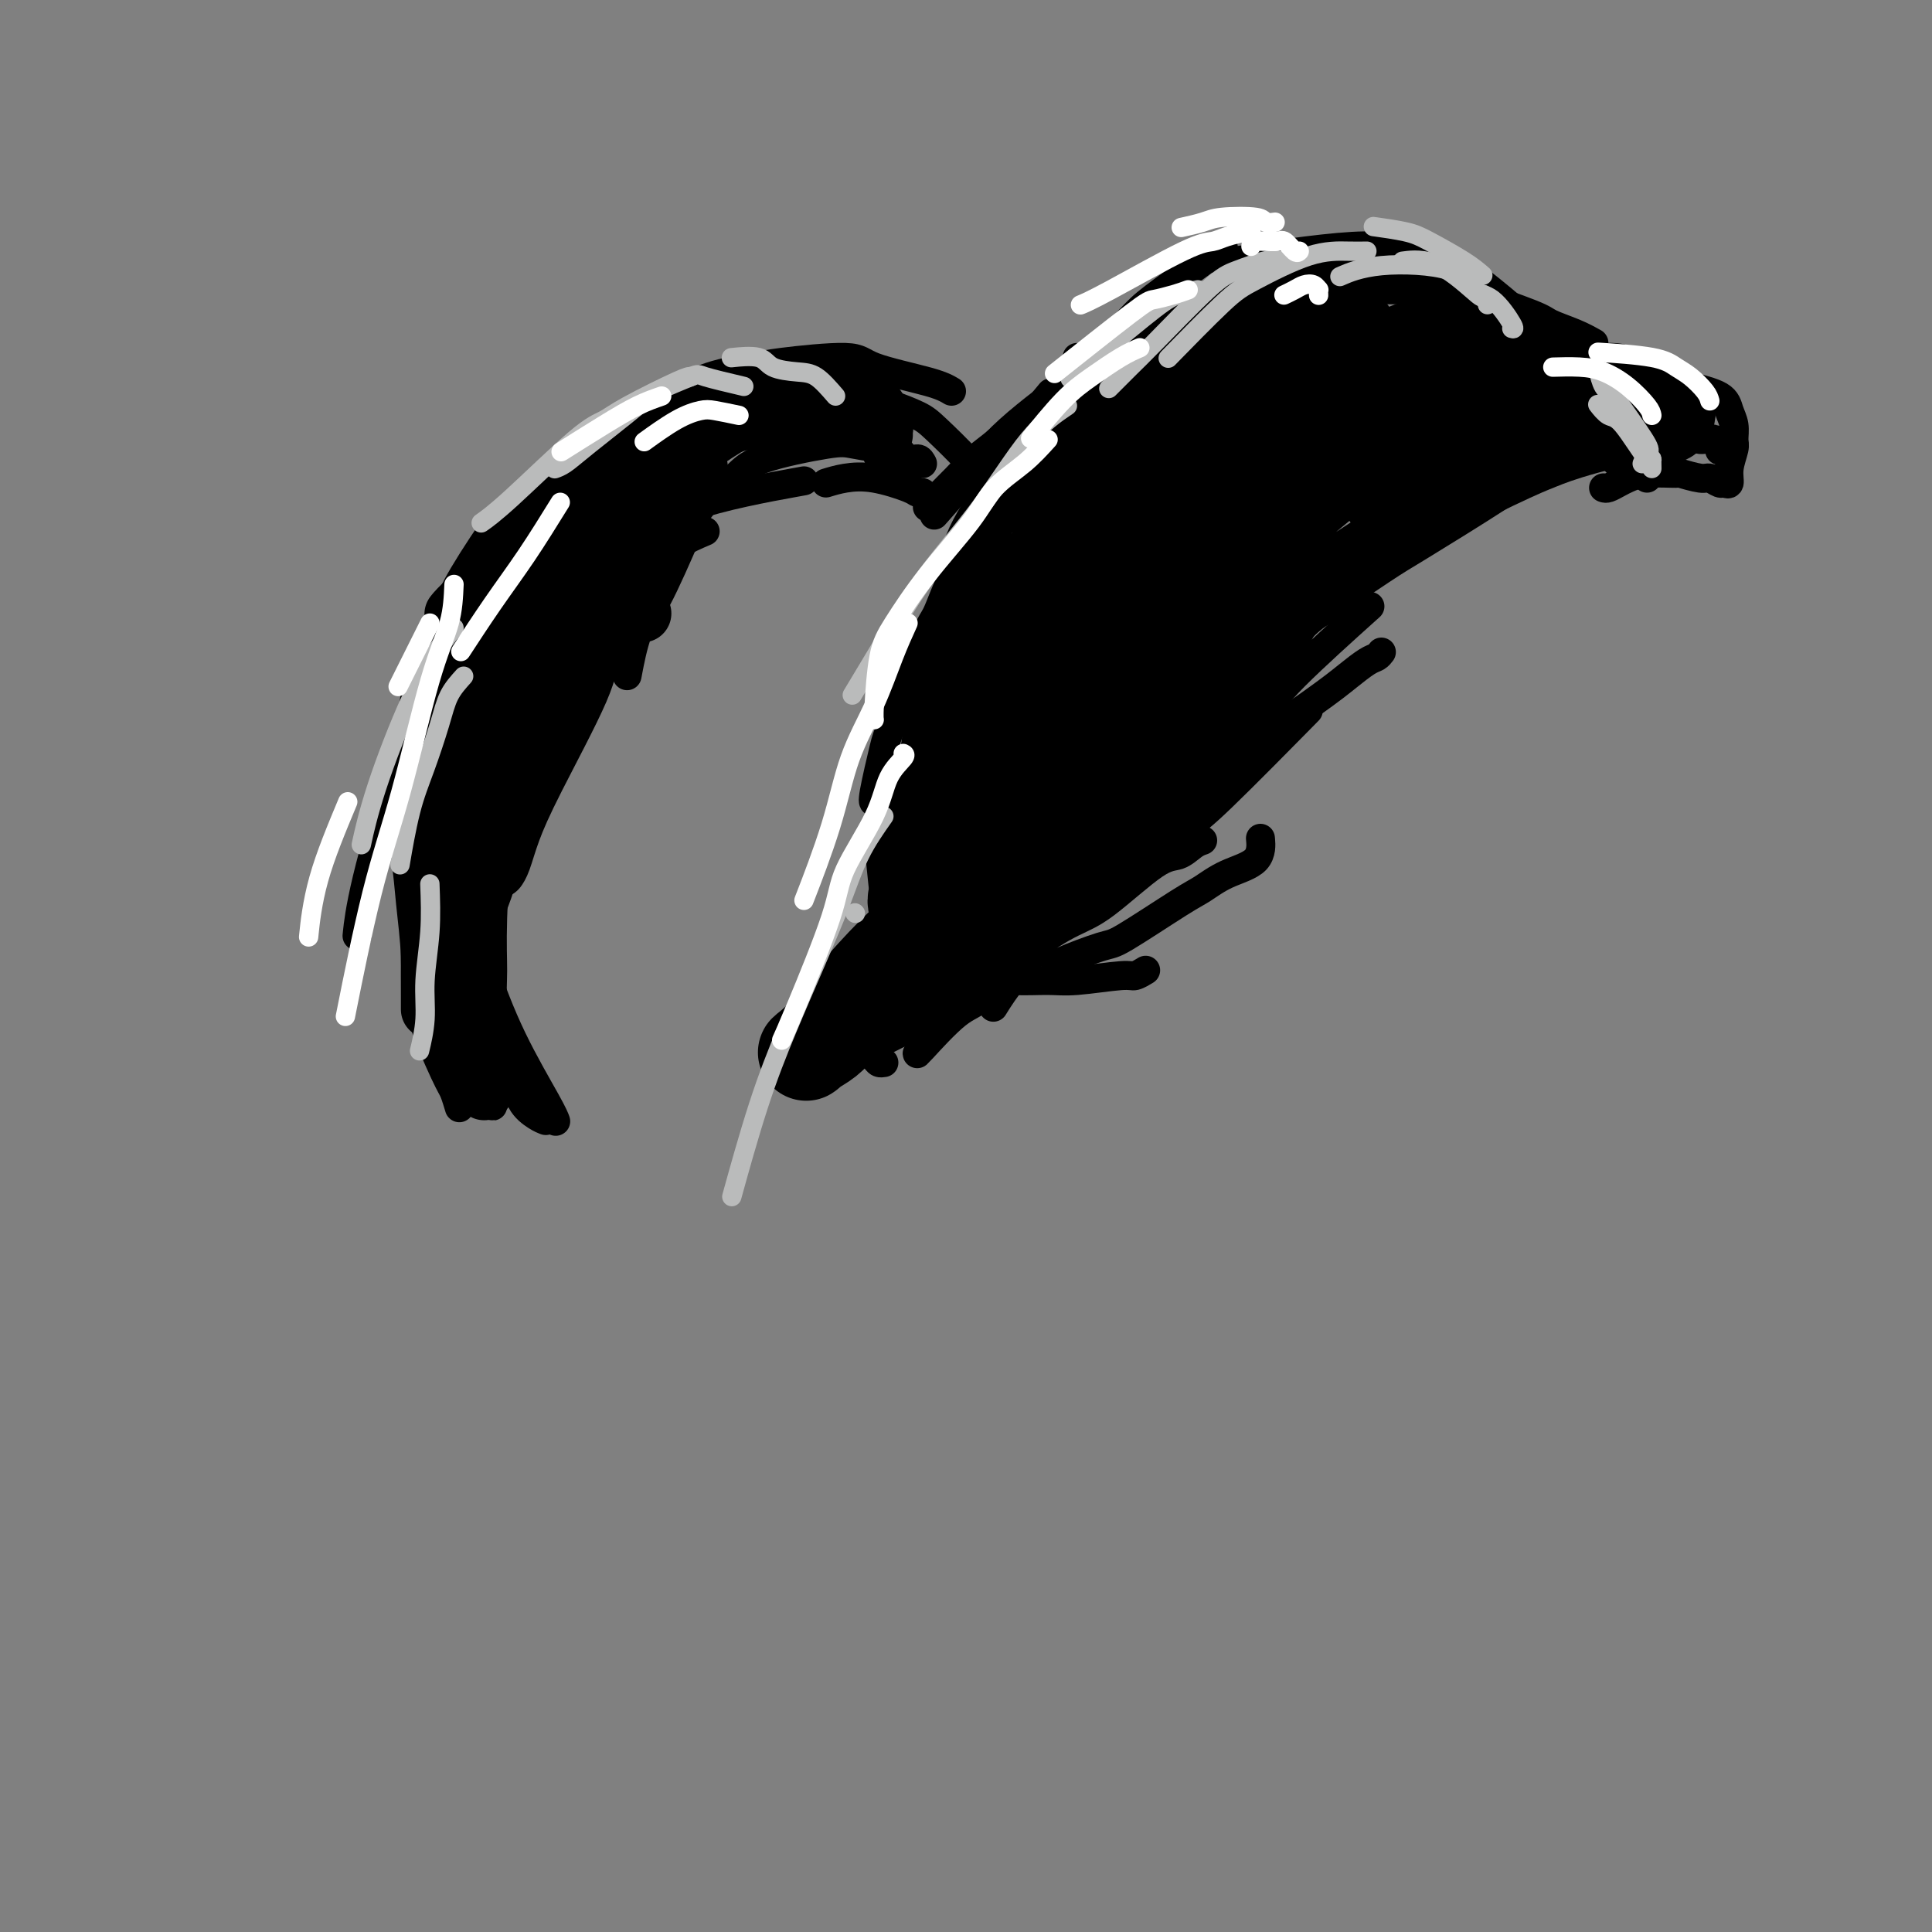 <svg viewBox='0 0 400 400' version='1.1' xmlns='http://www.w3.org/2000/svg' xmlns:xlink='http://www.w3.org/1999/xlink'><rect x="0" y="0" width="400" height="400" fill="#808080" stroke="none"/><g fill='none' stroke='#000000' stroke-width='6' stroke-linecap='round' stroke-linejoin='round'><path d='M197,81c-0.953,-0.573 -1.906,-1.146 -5,-2c-3.094,-0.854 -8.330,-1.990 -11,-3c-2.670,-1.010 -2.773,-1.894 -6,-2c-3.227,-0.106 -9.577,0.566 -13,1c-3.423,0.434 -3.920,0.629 -6,1c-2.080,0.371 -5.742,0.918 -9,2c-3.258,1.082 -6.110,2.701 -9,4c-2.890,1.299 -5.817,2.279 -10,5c-4.183,2.721 -9.621,7.183 -13,10c-3.379,2.817 -4.699,3.988 -6,5c-1.301,1.012 -2.585,1.864 -5,5c-2.415,3.136 -5.962,8.555 -8,12c-2.038,3.445 -2.567,4.915 -4,8c-1.433,3.085 -3.768,7.786 -5,12c-1.232,4.214 -1.359,7.940 -2,13c-0.641,5.060 -1.794,11.455 -2,16c-0.206,4.545 0.536,7.242 1,10c0.464,2.758 0.649,5.577 1,9c0.351,3.423 0.868,7.450 1,11c0.132,3.550 -0.122,6.622 1,11c1.122,4.378 3.620,10.060 5,13c1.380,2.940 1.641,3.138 2,4c0.359,0.862 0.817,2.389 1,3c0.183,0.611 0.092,0.305 0,0'/><path d='M191,96c-0.254,-0.485 -0.508,-0.970 -1,-1c-0.492,-0.030 -1.221,0.396 -2,0c-0.779,-0.396 -1.608,-1.614 -2,-2c-0.392,-0.386 -0.346,0.062 -2,0c-1.654,-0.062 -5.009,-0.632 -7,-1c-1.991,-0.368 -2.617,-0.533 -6,0c-3.383,0.533 -9.525,1.763 -13,3c-3.475,1.237 -4.285,2.482 -6,4c-1.715,1.518 -4.334,3.308 -6,5c-1.666,1.692 -2.380,3.285 -4,7c-1.620,3.715 -4.146,9.553 -6,13c-1.854,3.447 -3.038,4.505 -4,7c-0.962,2.495 -1.704,6.427 -2,8c-0.296,1.573 -0.148,0.786 0,0'/><path d='M146,110c-1.974,0.836 -3.948,1.672 -6,3c-2.052,1.328 -4.182,3.149 -6,4c-1.818,0.851 -3.322,0.733 -7,4c-3.678,3.267 -9.529,9.918 -13,15c-3.471,5.082 -4.563,8.595 -5,10c-0.437,1.405 -0.218,0.703 0,0'/><path d='M166,83c-2.758,1.491 -5.516,2.982 -9,5c-3.484,2.018 -7.696,4.562 -11,7c-3.304,2.438 -5.702,4.770 -8,7c-2.298,2.230 -4.497,4.359 -7,7c-2.503,2.641 -5.311,5.795 -8,9c-2.689,3.205 -5.260,6.461 -8,10c-2.740,3.539 -5.649,7.363 -9,12c-3.351,4.637 -7.146,10.088 -10,14c-2.854,3.912 -4.768,6.284 -6,9c-1.232,2.716 -1.780,5.776 -2,7c-0.220,1.224 -0.110,0.612 0,0'/><path d='M141,97c-0.844,0.013 -1.689,0.026 -6,2c-4.311,1.974 -12.089,5.910 -17,9c-4.911,3.090 -6.954,5.333 -9,8c-2.046,2.667 -4.093,5.756 -7,10c-2.907,4.244 -6.674,9.643 -10,15c-3.326,5.357 -6.211,10.673 -9,18c-2.789,7.327 -5.482,16.665 -7,23c-1.518,6.335 -1.862,9.667 -2,11c-0.138,1.333 -0.069,0.666 0,0'/><path d='M89,140c-0.704,2.390 -1.409,4.781 -2,7c-0.591,2.219 -1.069,4.267 -1,7c0.069,2.733 0.684,6.150 1,10c0.316,3.850 0.333,8.132 1,13c0.667,4.868 1.982,10.321 3,15c1.018,4.679 1.737,8.584 3,12c1.263,3.416 3.071,6.343 4,9c0.929,2.657 0.980,5.045 1,6c0.020,0.955 0.010,0.478 0,0'/><path d='M92,168c0.170,2.434 0.339,4.868 1,8c0.661,3.132 1.813,6.962 3,11c1.187,4.038 2.409,8.284 4,13c1.591,4.716 3.550,9.903 6,15c2.450,5.097 5.390,10.103 7,13c1.610,2.897 1.888,3.685 2,4c0.112,0.315 0.056,0.158 0,0'/><path d='M113,232c-0.538,-0.206 -1.075,-0.412 -2,-1c-0.925,-0.588 -2.237,-1.557 -3,-3c-0.763,-1.443 -0.977,-3.360 -2,-6c-1.023,-2.640 -2.854,-6.003 -4,-8c-1.146,-1.997 -1.605,-2.626 -2,-9c-0.395,-6.374 -0.724,-18.492 -1,-24c-0.276,-5.508 -0.497,-4.406 1,-9c1.497,-4.594 4.714,-14.884 6,-19c1.286,-4.116 0.643,-2.058 0,0'/><path d='M104,178c-0.850,-0.222 -1.700,-0.444 -2,0c-0.300,0.444 -0.052,1.554 0,0c0.052,-1.554 -0.094,-5.773 0,-8c0.094,-2.227 0.427,-2.463 2,-6c1.573,-3.537 4.385,-10.375 7,-15c2.615,-4.625 5.033,-7.036 6,-8c0.967,-0.964 0.484,-0.482 0,0'/><path d='M106,154c-0.384,0.163 -0.769,0.325 -1,-1c-0.231,-1.325 -0.309,-4.139 1,-8c1.309,-3.861 4.006,-8.770 5,-9c0.994,-0.230 0.284,4.220 0,6c-0.284,1.780 -0.142,0.890 0,0'/><path d='M117,114c-1.602,1.971 -3.203,3.941 -5,6c-1.797,2.059 -3.788,4.205 -6,7c-2.212,2.795 -4.645,6.238 -8,11c-3.355,4.762 -7.631,10.843 -10,15c-2.369,4.157 -2.830,6.388 -3,8c-0.170,1.612 -0.049,2.603 0,3c0.049,0.397 0.024,0.198 0,0'/><path d='M108,143c-0.357,2.044 -0.714,4.087 -1,6c-0.286,1.913 -0.501,3.694 -1,6c-0.499,2.306 -1.281,5.136 -2,7c-0.719,1.864 -1.373,2.762 -2,6c-0.627,3.238 -1.226,8.815 -2,12c-0.774,3.185 -1.724,3.978 -2,5c-0.276,1.022 0.122,2.274 0,4c-0.122,1.726 -0.764,3.926 -1,5c-0.236,1.074 -0.068,1.021 0,1c0.068,-0.021 0.034,-0.011 0,0'/><path d='M98,166c-0.001,1.171 -0.001,2.342 0,4c0.001,1.658 0.004,3.803 0,6c-0.004,2.197 -0.016,4.447 0,7c0.016,2.553 0.061,5.409 0,8c-0.061,2.591 -0.227,4.917 0,9c0.227,4.083 0.848,9.924 1,13c0.152,3.076 -0.166,3.389 0,5c0.166,1.611 0.814,4.521 1,6c0.186,1.479 -0.090,1.529 0,2c0.090,0.471 0.546,1.364 1,2c0.454,0.636 0.907,1.016 1,1c0.093,-0.016 -0.175,-0.428 0,-1c0.175,-0.572 0.793,-1.304 1,-2c0.207,-0.696 0.002,-1.356 0,-2c-0.002,-0.644 0.199,-1.273 0,-4c-0.199,-2.727 -0.797,-7.554 -1,-11c-0.203,-3.446 -0.009,-5.513 0,-8c0.009,-2.487 -0.166,-5.393 0,-11c0.166,-5.607 0.671,-13.913 1,-18c0.329,-4.087 0.480,-3.955 1,-5c0.520,-1.045 1.407,-3.266 2,-4c0.593,-0.734 0.891,0.020 1,0c0.109,-0.020 0.029,-0.813 0,1c-0.029,1.813 -0.008,6.232 0,8c0.008,1.768 0.004,0.884 0,0'/><path d='M99,199c-0.519,0.095 -1.038,0.190 -1,0c0.038,-0.190 0.632,-0.666 1,-2c0.368,-1.334 0.510,-3.527 1,-5c0.490,-1.473 1.327,-2.228 3,-7c1.673,-4.772 4.183,-13.563 6,-19c1.817,-5.437 2.941,-7.519 4,-10c1.059,-2.481 2.054,-5.360 4,-8c1.946,-2.640 4.842,-5.040 6,-6c1.158,-0.960 0.579,-0.480 0,0'/><path d='M106,155c-0.595,0.639 -1.191,1.278 -1,1c0.191,-0.278 1.168,-1.474 2,-3c0.832,-1.526 1.521,-3.384 3,-6c1.479,-2.616 3.750,-5.991 6,-9c2.250,-3.009 4.479,-5.652 6,-8c1.521,-2.348 2.332,-4.401 5,-7c2.668,-2.599 7.191,-5.742 9,-7c1.809,-1.258 0.905,-0.629 0,0'/><path d='M124,113c2.286,-2.452 4.571,-4.905 7,-7c2.429,-2.095 5.000,-3.833 7,-5c2.000,-1.167 3.429,-1.762 4,-2c0.571,-0.238 0.286,-0.119 0,0'/><path d='M125,109c2.202,-2.286 4.405,-4.571 7,-7c2.595,-2.429 5.583,-5.000 8,-7c2.417,-2.000 4.262,-3.429 5,-4c0.738,-0.571 0.369,-0.286 0,0'/><path d='M137,95c-2.580,0.996 -5.161,1.992 -7,3c-1.839,1.008 -2.938,2.029 -7,6c-4.062,3.971 -11.089,10.893 -15,15c-3.911,4.107 -4.708,5.400 -6,8c-1.292,2.600 -3.079,6.508 -4,9c-0.921,2.492 -0.978,3.569 -1,4c-0.022,0.431 -0.011,0.215 0,0'/><path d='M126,101c-3.661,2.307 -7.321,4.613 -9,6c-1.679,1.387 -1.375,1.854 -4,5c-2.625,3.146 -8.179,8.970 -11,13c-2.821,4.030 -2.911,6.266 -4,8c-1.089,1.734 -3.178,2.967 -5,5c-1.822,2.033 -3.378,4.867 -4,6c-0.622,1.133 -0.311,0.567 0,0'/><path d='M125,97c-0.914,0.849 -1.829,1.697 -4,4c-2.171,2.303 -5.599,6.060 -8,9c-2.401,2.940 -3.776,5.063 -5,7c-1.224,1.937 -2.298,3.688 -4,6c-1.702,2.312 -4.034,5.187 -6,8c-1.966,2.813 -3.568,5.565 -6,10c-2.432,4.435 -5.695,10.553 -7,13c-1.305,2.447 -0.653,1.224 0,0'/><path d='M112,106c-1.445,1.475 -2.891,2.950 -4,5c-1.109,2.050 -1.883,4.676 -3,7c-1.117,2.324 -2.579,4.347 -4,7c-1.421,2.653 -2.801,5.937 -4,9c-1.199,3.063 -2.216,5.903 -5,12c-2.784,6.097 -7.334,15.449 -9,20c-1.666,4.551 -0.449,4.302 0,5c0.449,0.698 0.128,2.342 0,3c-0.128,0.658 -0.064,0.329 0,0'/><path d='M94,170c0.697,-1.282 1.394,-2.564 2,-4c0.606,-1.436 1.120,-3.026 2,-5c0.880,-1.974 2.126,-4.330 4,-8c1.874,-3.670 4.377,-8.652 7,-13c2.623,-4.348 5.366,-8.063 10,-14c4.634,-5.937 11.160,-14.097 15,-18c3.840,-3.903 4.995,-3.551 7,-5c2.005,-1.449 4.858,-4.700 6,-6c1.142,-1.300 0.571,-0.650 0,0'/><path d='M110,130c-0.434,0.390 -0.867,0.780 -1,1c-0.133,0.220 0.035,0.268 3,-2c2.965,-2.268 8.728,-6.854 13,-10c4.272,-3.146 7.052,-4.854 9,-7c1.948,-2.146 3.063,-4.732 9,-7c5.937,-2.268 16.696,-4.220 21,-5c4.304,-0.780 2.152,-0.390 0,0'/><path d='M171,100c1.209,-0.370 2.419,-0.740 4,-1c1.581,-0.260 3.534,-0.409 6,0c2.466,0.409 5.444,1.378 7,2c1.556,0.622 1.688,0.898 2,1c0.312,0.102 0.803,0.029 1,0c0.197,-0.029 0.098,-0.015 0,0'/><path d='M188,100c-0.244,0.081 -0.488,0.163 -1,0c-0.512,-0.163 -1.292,-0.570 -2,-1c-0.708,-0.430 -1.344,-0.883 -2,-2c-0.656,-1.117 -1.332,-2.898 -2,-4c-0.668,-1.102 -1.329,-1.525 -2,-2c-0.671,-0.475 -1.354,-1.003 -3,-2c-1.646,-0.997 -4.256,-2.463 -6,-3c-1.744,-0.537 -2.623,-0.145 -4,0c-1.377,0.145 -3.250,0.041 -4,0c-0.750,-0.041 -0.375,-0.021 0,0'/><path d='M181,88c-0.897,-0.354 -1.793,-0.707 -3,-1c-1.207,-0.293 -2.724,-0.524 -4,-1c-1.276,-0.476 -2.311,-1.196 -4,-2c-1.689,-0.804 -4.033,-1.693 -6,-2c-1.967,-0.307 -3.558,-0.031 -5,0c-1.442,0.031 -2.734,-0.184 -4,0c-1.266,0.184 -2.504,0.767 -3,1c-0.496,0.233 -0.248,0.117 0,0'/><path d='M183,84c-0.504,0.003 -1.009,0.007 -1,0c0.009,-0.007 0.530,-0.024 1,0c0.470,0.024 0.889,0.090 1,0c0.111,-0.090 -0.088,-0.334 1,0c1.088,0.334 3.461,1.248 5,2c1.539,0.752 2.244,1.344 4,3c1.756,1.656 4.562,4.378 6,6c1.438,1.622 1.509,2.146 2,3c0.491,0.854 1.401,2.038 2,3c0.599,0.962 0.885,1.704 1,2c0.115,0.296 0.057,0.148 0,0'/><path d='M206,97c-0.307,1.013 -0.614,2.027 -1,3c-0.386,0.973 -0.849,1.907 -1,3c-0.151,1.093 0.012,2.345 0,3c-0.012,0.655 -0.199,0.712 0,1c0.199,0.288 0.784,0.808 1,1c0.216,0.192 0.062,0.055 0,0c-0.062,-0.055 -0.031,-0.027 0,0'/><path d='M206,106c-0.423,1.268 -0.845,2.536 -1,4c-0.155,1.464 -0.042,3.125 0,4c0.042,0.875 0.012,0.964 0,1c-0.012,0.036 -0.006,0.018 0,0'/><path d='M202,114c-0.063,0.358 -0.126,0.716 0,1c0.126,0.284 0.440,0.493 0,1c-0.440,0.507 -1.633,1.311 -2,2c-0.367,0.689 0.094,1.262 0,2c-0.094,0.738 -0.741,1.639 -1,2c-0.259,0.361 -0.129,0.180 0,0'/><path d='M204,110c-0.894,1.207 -1.788,2.415 -3,4c-1.212,1.585 -2.743,3.548 -4,6c-1.257,2.452 -2.239,5.393 -3,7c-0.761,1.607 -1.300,1.881 -3,6c-1.700,4.119 -4.560,12.084 -6,16c-1.440,3.916 -1.458,3.781 -2,6c-0.542,2.219 -1.607,6.790 -2,9c-0.393,2.210 -0.112,2.060 0,2c0.112,-0.060 0.056,-0.030 0,0'/><path d='M197,126c-0.819,0.934 -1.637,1.868 -2,3c-0.363,1.132 -0.269,2.462 -1,5c-0.731,2.538 -2.285,6.285 -3,9c-0.715,2.715 -0.591,4.398 -1,8c-0.409,3.602 -1.353,9.123 -2,12c-0.647,2.877 -0.998,3.111 -1,5c-0.002,1.889 0.346,5.432 1,7c0.654,1.568 1.616,1.162 2,1c0.384,-0.162 0.192,-0.081 0,0'/><path d='M196,134c0.595,-4.065 1.190,-8.131 2,-11c0.810,-2.869 1.833,-4.542 3,-7c1.167,-2.458 2.476,-5.702 3,-7c0.524,-1.298 0.262,-0.649 0,0'/><path d='M198,116c-0.137,-0.429 -0.274,-0.857 0,-2c0.274,-1.143 0.958,-3.000 2,-5c1.042,-2.000 2.440,-4.143 3,-5c0.560,-0.857 0.280,-0.429 0,0'/><path d='M207,97c0.655,-1.839 1.310,-3.679 2,-5c0.690,-1.321 1.417,-2.125 3,-4c1.583,-1.875 4.024,-4.821 5,-6c0.976,-1.179 0.488,-0.589 0,0'/><path d='M205,96c0.756,-0.594 1.512,-1.188 2,-2c0.488,-0.812 0.707,-1.841 2,-3c1.293,-1.159 3.661,-2.447 6,-5c2.339,-2.553 4.650,-6.370 7,-9c2.350,-2.630 4.740,-4.072 7,-6c2.260,-1.928 4.389,-4.342 6,-6c1.611,-1.658 2.703,-2.562 6,-5c3.297,-2.438 8.799,-6.411 11,-8c2.201,-1.589 1.100,-0.795 0,0'/><path d='M223,74c0.319,0.461 0.638,0.922 3,0c2.362,-0.922 6.766,-3.226 10,-5c3.234,-1.774 5.298,-3.018 7,-4c1.702,-0.982 3.042,-1.702 7,-3c3.958,-1.298 10.535,-3.173 14,-4c3.465,-0.827 3.817,-0.607 5,0c1.183,0.607 3.195,1.602 4,2c0.805,0.398 0.402,0.199 0,0'/><path d='M254,64c1.386,0.006 2.771,0.012 4,0c1.229,-0.012 2.300,-0.043 4,0c1.700,0.043 4.028,0.159 6,0c1.972,-0.159 3.586,-0.592 6,0c2.414,0.592 5.626,2.210 7,3c1.374,0.790 0.908,0.751 1,1c0.092,0.249 0.740,0.785 1,1c0.260,0.215 0.130,0.107 0,0'/><path d='M258,63c0.480,0.330 0.959,0.661 2,1c1.041,0.339 2.643,0.687 4,1c1.357,0.313 2.470,0.592 4,1c1.530,0.408 3.479,0.946 5,1c1.521,0.054 2.614,-0.377 4,0c1.386,0.377 3.066,1.563 5,2c1.934,0.437 4.124,0.125 5,0c0.876,-0.125 0.438,-0.062 0,0'/><path d='M192,105c-0.056,0.048 -0.113,0.096 1,-1c1.113,-1.096 3.394,-3.337 5,-5c1.606,-1.663 2.536,-2.746 4,-4c1.464,-1.254 3.463,-2.677 5,-4c1.537,-1.323 2.614,-2.547 8,-6c5.386,-3.453 15.081,-9.136 20,-12c4.919,-2.864 5.062,-2.908 9,-4c3.938,-1.092 11.672,-3.231 16,-4c4.328,-0.769 5.251,-0.168 6,0c0.749,0.168 1.326,-0.098 5,1c3.674,1.098 10.447,3.560 14,5c3.553,1.440 3.887,1.858 5,2c1.113,0.142 3.005,0.009 6,1c2.995,0.991 7.093,3.107 9,4c1.907,0.893 1.624,0.564 4,1c2.376,0.436 7.410,1.636 10,2c2.590,0.364 2.736,-0.109 5,0c2.264,0.109 6.645,0.800 9,1c2.355,0.200 2.683,-0.091 4,0c1.317,0.091 3.624,0.563 5,1c1.376,0.437 1.822,0.839 2,1c0.178,0.161 0.089,0.080 0,0'/><path d='M330,71c-1.161,-0.649 -2.323,-1.298 -4,-2c-1.677,-0.702 -3.870,-1.456 -5,-2c-1.130,-0.544 -1.197,-0.878 -4,-2c-2.803,-1.122 -8.342,-3.032 -11,-4c-2.658,-0.968 -2.437,-0.996 -6,-1c-3.563,-0.004 -10.911,0.014 -16,0c-5.089,-0.014 -7.919,-0.059 -11,0c-3.081,0.059 -6.414,0.222 -9,0c-2.586,-0.222 -4.427,-0.829 -8,0c-3.573,0.829 -8.878,3.094 -11,4c-2.122,0.906 -1.061,0.453 0,0'/><path d='M254,71c0.194,0.053 0.388,0.106 -1,0c-1.388,-0.106 -4.358,-0.371 -6,0c-1.642,0.371 -1.955,1.379 -3,2c-1.045,0.621 -2.823,0.857 -5,2c-2.177,1.143 -4.752,3.193 -7,5c-2.248,1.807 -4.170,3.371 -9,9c-4.830,5.629 -12.570,15.323 -17,21c-4.430,5.677 -5.552,7.336 -6,8c-0.448,0.664 -0.224,0.332 0,0'/><path d='M324,74c0.512,0.009 1.024,0.018 1,0c-0.024,-0.018 -0.584,-0.064 -1,0c-0.416,0.064 -0.688,0.238 -1,0c-0.312,-0.238 -0.665,-0.887 -1,-1c-0.335,-0.113 -0.653,0.311 -2,-1c-1.347,-1.311 -3.724,-4.358 -5,-6c-1.276,-1.642 -1.453,-1.879 -4,-4c-2.547,-2.121 -7.464,-6.126 -11,-8c-3.536,-1.874 -5.690,-1.616 -8,-2c-2.310,-0.384 -4.776,-1.411 -12,-1c-7.224,0.411 -19.207,2.260 -24,3c-4.793,0.740 -2.397,0.370 0,0'/><path d='M285,65c-2.482,-0.618 -4.965,-1.235 -8,-2c-3.035,-0.765 -6.624,-1.677 -10,-2c-3.376,-0.323 -6.540,-0.057 -9,0c-2.460,0.057 -4.217,-0.095 -9,2c-4.783,2.095 -12.593,6.436 -17,9c-4.407,2.564 -5.413,3.350 -9,6c-3.587,2.650 -9.755,7.164 -14,11c-4.245,3.836 -6.566,6.994 -9,10c-2.434,3.006 -4.981,5.859 -6,7c-1.019,1.141 -0.509,0.571 0,0'/><path d='M184,158c-0.421,0.742 -0.842,1.484 -1,3c-0.158,1.516 -0.053,3.808 0,6c0.053,2.192 0.053,4.286 0,6c-0.053,1.714 -0.158,3.047 0,5c0.158,1.953 0.581,4.526 1,6c0.419,1.474 0.834,1.850 1,2c0.166,0.150 0.083,0.075 0,0'/><path d='M184,179c-0.323,-0.121 -0.646,-0.243 0,1c0.646,1.243 2.262,3.850 3,5c0.738,1.150 0.598,0.844 3,1c2.402,0.156 7.345,0.774 10,1c2.655,0.226 3.023,0.061 5,0c1.977,-0.061 5.565,-0.017 7,0c1.435,0.017 0.718,0.009 0,0'/><path d='M185,161c-0.347,0.100 -0.693,0.201 -1,1c-0.307,0.799 -0.573,2.298 -1,4c-0.427,1.702 -1.014,3.607 -1,7c0.014,3.393 0.630,8.273 1,12c0.370,3.727 0.494,6.299 1,8c0.506,1.701 1.393,2.529 3,5c1.607,2.471 3.933,6.585 5,8c1.067,1.415 0.874,0.132 1,0c0.126,-0.132 0.573,0.888 1,1c0.427,0.112 0.836,-0.682 1,-1c0.164,-0.318 0.082,-0.159 0,0'/><path d='M187,174c-0.301,-0.198 -0.603,-0.397 -1,0c-0.397,0.397 -0.891,1.389 -1,2c-0.109,0.611 0.167,0.841 0,3c-0.167,2.159 -0.777,6.248 -1,9c-0.223,2.752 -0.060,4.167 0,5c0.060,0.833 0.016,1.085 0,3c-0.016,1.915 -0.004,5.493 0,7c0.004,1.507 0.001,0.944 0,1c-0.001,0.056 -0.000,0.730 0,1c0.000,0.270 0.000,0.135 0,0'/><path d='M183,209c-0.141,0.427 -0.282,0.854 0,1c0.282,0.146 0.986,0.012 2,0c1.014,-0.012 2.339,0.099 3,0c0.661,-0.099 0.657,-0.409 2,-1c1.343,-0.591 4.031,-1.463 6,-3c1.969,-1.537 3.218,-3.740 5,-6c1.782,-2.260 4.096,-4.578 6,-6c1.904,-1.422 3.397,-1.948 5,-3c1.603,-1.052 3.316,-2.629 5,-4c1.684,-1.371 3.338,-2.534 4,-3c0.662,-0.466 0.331,-0.233 0,0'/><path d='M195,199c1.022,0.331 2.044,0.663 3,1c0.956,0.337 1.846,0.680 3,1c1.154,0.320 2.571,0.618 4,1c1.429,0.382 2.868,0.850 5,1c2.132,0.150 4.957,-0.016 7,0c2.043,0.016 3.304,0.214 6,0c2.696,-0.214 6.826,-0.841 9,-1c2.174,-0.159 2.393,0.149 3,0c0.607,-0.149 1.602,-0.757 2,-1c0.398,-0.243 0.199,-0.122 0,0'/><path d='M219,200c-0.412,-0.092 -0.824,-0.184 1,-1c1.824,-0.816 5.885,-2.358 8,-3c2.115,-0.642 2.283,-0.386 5,-2c2.717,-1.614 7.982,-5.099 11,-7c3.018,-1.901 3.789,-2.219 5,-3c1.211,-0.781 2.861,-2.024 5,-3c2.139,-0.976 4.768,-1.686 6,-3c1.232,-1.314 1.066,-3.233 1,-4c-0.066,-0.767 -0.033,-0.384 0,0'/><path d='M232,183c0.861,-0.952 1.722,-1.904 3,-3c1.278,-1.096 2.972,-2.335 5,-4c2.028,-1.665 4.389,-3.756 6,-5c1.611,-1.244 2.472,-1.643 7,-6c4.528,-4.357 12.722,-12.674 16,-16c3.278,-3.326 1.639,-1.663 0,0'/><path d='M244,166c0.804,-0.681 1.609,-1.362 2,-2c0.391,-0.638 0.370,-1.235 3,-4c2.630,-2.765 7.911,-7.700 11,-11c3.089,-3.300 3.985,-4.965 8,-9c4.015,-4.035 11.147,-10.438 14,-13c2.853,-2.562 1.426,-1.281 0,0'/><path d='M268,133c-0.088,0.173 -0.177,0.345 0,0c0.177,-0.345 0.619,-1.208 1,-2c0.381,-0.792 0.700,-1.514 4,-4c3.300,-2.486 9.583,-6.736 13,-9c3.417,-2.264 3.970,-2.541 8,-5c4.030,-2.459 11.536,-7.100 16,-10c4.464,-2.900 5.886,-4.059 7,-5c1.114,-0.941 1.920,-1.664 4,-3c2.080,-1.336 5.433,-3.286 7,-4c1.567,-0.714 1.348,-0.191 2,0c0.652,0.191 2.176,0.052 3,0c0.824,-0.052 0.950,-0.015 1,0c0.050,0.015 0.025,0.007 0,0'/><path d='M332,101c0.237,0.091 0.475,0.182 1,0c0.525,-0.182 1.338,-0.638 2,-1c0.662,-0.362 1.172,-0.629 2,-1c0.828,-0.371 1.975,-0.847 4,-1c2.025,-0.153 4.928,0.015 6,0c1.072,-0.015 0.314,-0.215 1,0c0.686,0.215 2.815,0.844 4,1c1.185,0.156 1.427,-0.162 2,0c0.573,0.162 1.478,0.804 2,1c0.522,0.196 0.661,-0.054 1,0c0.339,0.054 0.876,0.412 1,0c0.124,-0.412 -0.166,-1.594 0,-3c0.166,-1.406 0.788,-3.038 1,-4c0.212,-0.962 0.012,-1.256 0,-2c-0.012,-0.744 0.162,-1.940 0,-3c-0.162,-1.060 -0.659,-1.984 -1,-3c-0.341,-1.016 -0.524,-2.125 -2,-3c-1.476,-0.875 -4.244,-1.516 -6,-2c-1.756,-0.484 -2.501,-0.810 -3,-1c-0.499,-0.190 -0.751,-0.243 -3,-1c-2.249,-0.757 -6.496,-2.217 -9,-3c-2.504,-0.783 -3.266,-0.889 -4,-1c-0.734,-0.111 -1.440,-0.226 -3,-1c-1.560,-0.774 -3.975,-2.208 -5,-3c-1.025,-0.792 -0.661,-0.944 -1,-1c-0.339,-0.056 -1.383,-0.016 -2,0c-0.617,0.016 -0.809,0.008 -1,0'/><path d='M319,69c-6.289,-2.267 -2.511,0.067 -1,1c1.511,0.933 0.756,0.467 0,0'/><path d='M322,72c-0.326,0.007 -0.651,0.015 -1,0c-0.349,-0.015 -0.721,-0.051 -1,0c-0.279,0.051 -0.464,0.191 -1,0c-0.536,-0.191 -1.422,-0.713 -2,-1c-0.578,-0.287 -0.848,-0.339 -3,-1c-2.152,-0.661 -6.185,-1.931 -8,-3c-1.815,-1.069 -1.410,-1.937 -3,-3c-1.590,-1.063 -5.173,-2.323 -7,-3c-1.827,-0.677 -1.897,-0.773 -2,-1c-0.103,-0.227 -0.240,-0.587 -1,-1c-0.760,-0.413 -2.143,-0.881 -3,-1c-0.857,-0.119 -1.189,0.111 -2,0c-0.811,-0.111 -2.101,-0.565 -3,-1c-0.899,-0.435 -1.407,-0.853 -2,-1c-0.593,-0.147 -1.269,-0.024 -2,0c-0.731,0.024 -1.516,-0.050 -2,0c-0.484,0.050 -0.668,0.224 -1,0c-0.332,-0.224 -0.813,-0.847 -1,-1c-0.187,-0.153 -0.080,0.162 0,0c0.080,-0.162 0.134,-0.803 0,-1c-0.134,-0.197 -0.456,0.049 1,0c1.456,-0.049 4.691,-0.393 7,0c2.309,0.393 3.692,1.525 5,2c1.308,0.475 2.541,0.294 6,2c3.459,1.706 9.143,5.298 12,7c2.857,1.702 2.887,1.513 5,4c2.113,2.487 6.309,7.650 9,11c2.691,3.350 3.876,4.888 5,6c1.124,1.112 2.187,1.799 3,3c0.813,1.201 1.375,2.914 2,4c0.625,1.086 1.312,1.543 2,2'/><path d='M334,95c4.459,4.516 2.606,0.808 2,0c-0.606,-0.808 0.034,1.286 1,2c0.966,0.714 2.259,0.048 3,0c0.741,-0.048 0.931,0.523 1,1c0.069,0.477 0.019,0.859 0,1c-0.019,0.141 -0.005,0.040 0,0c0.005,-0.040 0.003,-0.020 0,0'/><path d='M356,93c0.030,0.234 0.061,0.467 0,0c-0.061,-0.467 -0.213,-1.636 -1,-2c-0.787,-0.364 -2.209,0.077 -3,0c-0.791,-0.077 -0.951,-0.671 -5,0c-4.049,0.671 -11.985,2.607 -17,4c-5.015,1.393 -7.108,2.243 -9,3c-1.892,0.757 -3.583,1.420 -9,4c-5.417,2.580 -14.559,7.076 -20,10c-5.441,2.924 -7.182,4.274 -10,6c-2.818,1.726 -6.714,3.826 -11,7c-4.286,3.174 -8.963,7.422 -12,11c-3.037,3.578 -4.432,6.485 -6,9c-1.568,2.515 -3.307,4.639 -5,7c-1.693,2.361 -3.341,4.960 -4,6c-0.659,1.040 -0.330,0.520 0,0'/><path d='M286,135c-0.287,0.376 -0.575,0.752 -1,1c-0.425,0.248 -0.989,0.369 -2,1c-1.011,0.631 -2.469,1.771 -4,3c-1.531,1.229 -3.134,2.548 -8,6c-4.866,3.452 -12.993,9.036 -17,12c-4.007,2.964 -3.894,3.306 -8,7c-4.106,3.694 -12.432,10.738 -17,15c-4.568,4.262 -5.379,5.740 -8,9c-2.621,3.260 -7.052,8.301 -10,12c-2.948,3.699 -4.414,6.057 -5,7c-0.586,0.943 -0.293,0.472 0,0'/><path d='M249,174c-0.587,0.198 -1.174,0.397 -2,1c-0.826,0.603 -1.890,1.612 -3,2c-1.110,0.388 -2.267,0.156 -5,2c-2.733,1.844 -7.042,5.763 -10,8c-2.958,2.237 -4.566,2.793 -7,4c-2.434,1.207 -5.696,3.066 -9,6c-3.304,2.934 -6.651,6.944 -9,9c-2.349,2.056 -3.702,2.159 -6,4c-2.298,1.841 -5.542,5.419 -7,7c-1.458,1.581 -1.131,1.166 -1,1c0.131,-0.166 0.065,-0.083 0,0'/><path d='M209,202c-0.357,0.108 -0.714,0.216 -1,0c-0.286,-0.216 -0.500,-0.755 -2,0c-1.500,0.755 -4.284,2.804 -6,4c-1.716,1.196 -2.362,1.540 -3,2c-0.638,0.460 -1.268,1.038 -3,2c-1.732,0.962 -4.567,2.309 -6,3c-1.433,0.691 -1.463,0.724 -2,1c-0.537,0.276 -1.582,0.793 -2,1c-0.418,0.207 -0.209,0.103 0,0'/><path d='M183,220c-0.369,0.061 -0.738,0.122 -1,0c-0.262,-0.122 -0.418,-0.427 -1,-1c-0.582,-0.573 -1.590,-1.413 -2,-2c-0.410,-0.587 -0.220,-0.920 0,-2c0.220,-1.080 0.471,-2.908 0,-4c-0.471,-1.092 -1.665,-1.448 0,-5c1.665,-3.552 6.190,-10.301 8,-13c1.810,-2.699 0.905,-1.350 0,0'/><path d='M247,89c-0.423,0.002 -0.846,0.005 -2,0c-1.154,-0.005 -3.038,-0.016 -4,0c-0.962,0.016 -1.001,0.060 -4,2c-2.999,1.940 -8.960,5.776 -13,9c-4.040,3.224 -6.161,5.837 -9,9c-2.839,3.163 -6.396,6.875 -10,11c-3.604,4.125 -7.255,8.662 -9,11c-1.745,2.338 -1.585,2.476 -1,2c0.585,-0.476 1.596,-1.564 2,-2c0.404,-0.436 0.202,-0.218 0,0'/><path d='M250,88c0.299,-0.469 0.597,-0.939 0,-1c-0.597,-0.061 -2.090,0.286 -4,1c-1.910,0.714 -4.239,1.793 -6,3c-1.761,1.207 -2.955,2.541 -7,6c-4.045,3.459 -10.940,9.043 -15,13c-4.060,3.957 -5.284,6.287 -7,9c-1.716,2.713 -3.924,5.807 -5,8c-1.076,2.193 -1.022,3.484 -1,4c0.022,0.516 0.011,0.258 0,0'/><path d='M233,97c-1.223,0.942 -2.447,1.885 -4,3c-1.553,1.115 -3.436,2.403 -5,4c-1.564,1.597 -2.808,3.504 -5,6c-2.192,2.496 -5.330,5.580 -8,9c-2.670,3.420 -4.870,7.174 -7,10c-2.130,2.826 -4.189,4.722 -6,7c-1.811,2.278 -3.375,4.936 -4,6c-0.625,1.064 -0.313,0.532 0,0'/><path d='M239,106c-2.024,2.049 -4.048,4.097 -6,6c-1.952,1.903 -3.830,3.660 -7,7c-3.170,3.340 -7.630,8.261 -13,15c-5.370,6.739 -11.649,15.295 -16,21c-4.351,5.705 -6.775,8.560 -9,12c-2.225,3.440 -4.253,7.465 -5,10c-0.747,2.535 -0.213,3.582 0,4c0.213,0.418 0.107,0.209 0,0'/><path d='M230,121c-1.296,2.097 -2.593,4.194 -4,6c-1.407,1.806 -2.926,3.322 -6,7c-3.074,3.678 -7.703,9.519 -11,14c-3.297,4.481 -5.262,7.601 -9,14c-3.738,6.399 -9.249,16.076 -12,21c-2.751,4.924 -2.741,5.095 -3,7c-0.259,1.905 -0.788,5.544 -1,7c-0.212,1.456 -0.106,0.728 0,0'/><path d='M232,134c0.835,-0.813 1.669,-1.627 3,-3c1.331,-1.373 3.158,-3.306 4,-4c0.842,-0.694 0.698,-0.149 1,0c0.302,0.149 1.048,-0.096 1,0c-0.048,0.096 -0.891,0.535 -2,2c-1.109,1.465 -2.484,3.956 -4,6c-1.516,2.044 -3.172,3.641 -9,11c-5.828,7.359 -15.829,20.480 -21,27c-5.171,6.520 -5.514,6.440 -7,8c-1.486,1.560 -4.115,4.762 -6,8c-1.885,3.238 -3.026,6.513 -4,8c-0.974,1.487 -1.782,1.187 0,0c1.782,-1.187 6.154,-3.261 9,-6c2.846,-2.739 4.166,-6.144 7,-10c2.834,-3.856 7.183,-8.162 11,-13c3.817,-4.838 7.101,-10.209 13,-17c5.899,-6.791 14.413,-15.004 18,-18c3.587,-2.996 2.246,-0.775 2,0c-0.246,0.775 0.604,0.103 -1,2c-1.604,1.897 -5.661,6.363 -8,9c-2.339,2.637 -2.959,3.445 -10,10c-7.041,6.555 -20.503,18.856 -27,25c-6.497,6.144 -6.028,6.132 -7,7c-0.972,0.868 -3.383,2.618 -3,3c0.383,0.382 3.562,-0.603 6,-2c2.438,-1.397 4.136,-3.207 7,-6c2.864,-2.793 6.896,-6.568 14,-13c7.104,-6.432 17.282,-15.519 22,-20c4.718,-4.481 3.976,-4.356 3,-4c-0.976,0.356 -2.186,0.942 -4,2c-1.814,1.058 -4.233,2.588 -7,5c-2.767,2.412 -5.884,5.706 -9,9'/><path d='M224,160c-5.275,4.422 -8.462,7.476 -14,14c-5.538,6.524 -13.428,16.519 -17,21c-3.572,4.481 -2.827,3.449 -1,2c1.827,-1.449 4.736,-3.316 7,-6c2.264,-2.684 3.882,-6.186 6,-10c2.118,-3.814 4.737,-7.940 8,-14c3.263,-6.060 7.171,-14.053 10,-21c2.829,-6.947 4.580,-12.849 7,-20c2.420,-7.151 5.510,-15.551 7,-20c1.490,-4.449 1.381,-4.946 1,-6c-0.381,-1.054 -1.035,-2.663 -2,-3c-0.965,-0.337 -2.240,0.598 -4,2c-1.760,1.402 -4.005,3.269 -6,6c-1.995,2.731 -3.738,6.325 -6,10c-2.262,3.675 -5.041,7.430 -9,14c-3.959,6.570 -9.098,15.955 -11,20c-1.902,4.045 -0.566,2.751 0,2c0.566,-0.751 0.361,-0.960 1,-2c0.639,-1.040 2.121,-2.910 4,-6c1.879,-3.090 4.153,-7.401 10,-16c5.847,-8.599 15.265,-21.485 20,-28c4.735,-6.515 4.787,-6.660 6,-8c1.213,-1.340 3.588,-3.875 5,-5c1.412,-1.125 1.861,-0.841 -1,1c-2.861,1.841 -9.031,5.239 -13,8c-3.969,2.761 -5.735,4.884 -9,8c-3.265,3.116 -8.027,7.224 -12,10c-3.973,2.776 -7.158,4.218 -9,6c-1.842,1.782 -2.342,3.903 -2,4c0.342,0.097 1.526,-1.829 5,-5c3.474,-3.171 9.237,-7.585 15,-12'/><path d='M220,106c5.939,-4.633 10.785,-7.715 15,-11c4.215,-3.285 7.799,-6.773 15,-12c7.201,-5.227 18.019,-12.192 23,-15c4.981,-2.808 4.124,-1.458 3,-1c-1.124,0.458 -2.517,0.023 -5,1c-2.483,0.977 -6.056,3.364 -9,5c-2.944,1.636 -5.258,2.520 -11,6c-5.742,3.480 -14.913,9.556 -19,12c-4.087,2.444 -3.090,1.255 -2,1c1.090,-0.255 2.272,0.426 4,0c1.728,-0.426 4.003,-1.957 6,-3c1.997,-1.043 3.716,-1.599 13,-6c9.284,-4.401 26.133,-12.647 34,-16c7.867,-3.353 6.751,-1.812 6,-1c-0.751,0.812 -1.137,0.894 -3,2c-1.863,1.106 -5.203,3.235 -10,6c-4.797,2.765 -11.050,6.165 -17,9c-5.950,2.835 -11.596,5.104 -16,7c-4.404,1.896 -7.566,3.417 -11,5c-3.434,1.583 -7.138,3.227 -9,4c-1.862,0.773 -1.880,0.674 1,-1c2.880,-1.674 8.658,-4.922 13,-7c4.342,-2.078 7.247,-2.986 12,-5c4.753,-2.014 11.352,-5.132 18,-8c6.648,-2.868 13.343,-5.484 17,-7c3.657,-1.516 4.277,-1.931 4,-2c-0.277,-0.069 -1.450,0.208 -3,1c-1.550,0.792 -3.477,2.099 -7,4c-3.523,1.901 -8.641,4.396 -14,7c-5.359,2.604 -10.960,5.315 -14,7c-3.040,1.685 -3.520,2.342 -4,3'/><path d='M250,91c-5.578,3.963 1.476,2.870 6,2c4.524,-0.870 6.519,-1.517 9,-2c2.481,-0.483 5.448,-0.801 12,-2c6.552,-1.199 16.688,-3.280 21,-4c4.312,-0.720 2.801,-0.078 3,0c0.199,0.078 2.108,-0.409 0,1c-2.108,1.409 -8.234,4.712 -13,7c-4.766,2.288 -8.173,3.560 -12,5c-3.827,1.440 -8.073,3.048 -16,8c-7.927,4.952 -19.535,13.246 -26,18c-6.465,4.754 -7.787,5.967 -10,8c-2.213,2.033 -5.317,4.887 -6,6c-0.683,1.113 1.054,0.484 3,0c1.946,-0.484 4.101,-0.823 7,-2c2.899,-1.177 6.543,-3.194 8,-4c1.457,-0.806 0.729,-0.403 0,0'/><path d='M289,101c0.380,0.029 0.760,0.057 0,0c-0.760,-0.057 -2.661,-0.200 -4,0c-1.339,0.200 -2.116,0.744 -9,5c-6.884,4.256 -19.877,12.225 -27,17c-7.123,4.775 -8.378,6.357 -12,9c-3.622,2.643 -9.610,6.349 -14,10c-4.390,3.651 -7.181,7.248 -8,9c-0.819,1.752 0.335,1.658 2,1c1.665,-0.658 3.842,-1.881 6,-3c2.158,-1.119 4.297,-2.133 11,-7c6.703,-4.867 17.971,-13.587 24,-18c6.029,-4.413 6.820,-4.521 8,-5c1.180,-0.479 2.750,-1.330 3,-1c0.250,0.330 -0.818,1.842 -3,4c-2.182,2.158 -5.478,4.962 -8,7c-2.522,2.038 -4.272,3.310 -11,9c-6.728,5.690 -18.436,15.797 -25,22c-6.564,6.203 -7.984,8.501 -9,10c-1.016,1.499 -1.629,2.201 -2,3c-0.371,0.799 -0.499,1.697 4,-1c4.499,-2.697 13.626,-8.990 19,-13c5.374,-4.010 6.994,-5.738 11,-9c4.006,-3.262 10.396,-8.060 15,-12c4.604,-3.940 7.421,-7.023 10,-9c2.579,-1.977 4.919,-2.847 5,-3c0.081,-0.153 -2.097,0.413 -3,1c-0.903,0.587 -0.532,1.196 -6,5c-5.468,3.804 -16.775,10.803 -22,14c-5.225,3.197 -4.368,2.591 -5,3c-0.632,0.409 -2.752,1.831 -3,2c-0.248,0.169 1.376,-0.916 3,-2'/><path d='M239,149c1.387,-1.106 3.353,-2.872 7,-6c3.647,-3.128 8.975,-7.618 12,-10c3.025,-2.382 3.749,-2.656 10,-8c6.251,-5.344 18.031,-15.757 24,-21c5.969,-5.243 6.129,-5.314 7,-6c0.871,-0.686 2.453,-1.985 4,-4c1.547,-2.015 3.060,-4.744 4,-6c0.940,-1.256 1.306,-1.039 0,-1c-1.306,0.039 -4.283,-0.101 -7,1c-2.717,1.101 -5.174,3.444 -7,5c-1.826,1.556 -3.022,2.325 -10,8c-6.978,5.675 -19.739,16.256 -26,22c-6.261,5.744 -6.022,6.652 -7,8c-0.978,1.348 -3.175,3.136 -3,4c0.175,0.864 2.720,0.806 5,0c2.280,-0.806 4.294,-2.359 6,-3c1.706,-0.641 3.105,-0.371 10,-5c6.895,-4.629 19.286,-14.156 26,-19c6.714,-4.844 7.751,-5.003 9,-6c1.249,-0.997 2.711,-2.831 4,-4c1.289,-1.169 2.406,-1.671 3,-2c0.594,-0.329 0.666,-0.483 -1,0c-1.666,0.483 -5.071,1.603 -8,3c-2.929,1.397 -5.381,3.072 -7,4c-1.619,0.928 -2.406,1.111 -7,4c-4.594,2.889 -12.994,8.486 -17,11c-4.006,2.514 -3.617,1.946 -4,2c-0.383,0.054 -1.538,0.730 -2,1c-0.462,0.270 -0.231,0.135 0,0'/></g>
<g fill='none' stroke='#000000' stroke-width='20' stroke-linecap='round' stroke-linejoin='round'><path d='M257,93c0.364,-0.000 0.727,-0.000 1,0c0.273,0.000 0.454,0.001 1,0c0.546,-0.001 1.457,-0.002 2,0c0.543,0.002 0.720,0.008 1,0c0.280,-0.008 0.664,-0.030 1,0c0.336,0.030 0.625,0.112 1,0c0.375,-0.112 0.837,-0.419 2,-1c1.163,-0.581 3.027,-1.435 4,-2c0.973,-0.565 1.056,-0.842 1,0c-0.056,0.842 -0.250,2.801 -1,5c-0.750,2.199 -2.055,4.638 -3,6c-0.945,1.362 -1.531,1.646 -5,5c-3.469,3.354 -9.820,9.778 -13,13c-3.180,3.222 -3.189,3.244 -4,4c-0.811,0.756 -2.425,2.247 -3,3c-0.575,0.753 -0.110,0.768 0,1c0.110,0.232 -0.135,0.680 2,-1c2.135,-1.680 6.649,-5.489 10,-9c3.351,-3.511 5.538,-6.723 8,-9c2.462,-2.277 5.198,-3.620 7,-5c1.802,-1.380 2.671,-2.799 4,-4c1.329,-1.201 3.120,-2.186 3,-2c-0.120,0.186 -2.151,1.541 -3,2c-0.849,0.459 -0.516,0.022 -5,4c-4.484,3.978 -13.784,12.373 -19,17c-5.216,4.627 -6.346,5.488 -8,7c-1.654,1.512 -3.830,3.676 -7,7c-3.170,3.324 -7.334,7.807 -9,10c-1.666,2.193 -0.833,2.097 0,2'/><path d='M225,146c-1.439,2.374 2.964,-1.193 5,-3c2.036,-1.807 1.706,-1.856 4,-5c2.294,-3.144 7.214,-9.382 10,-13c2.786,-3.618 3.439,-4.615 5,-7c1.561,-2.385 4.030,-6.156 6,-9c1.970,-2.844 3.443,-4.760 5,-7c1.557,-2.240 3.200,-4.803 4,-6c0.800,-1.197 0.757,-1.027 0,-1c-0.757,0.027 -2.228,-0.089 -3,0c-0.772,0.089 -0.844,0.383 -3,2c-2.156,1.617 -6.396,4.556 -9,7c-2.604,2.444 -3.572,4.394 -6,7c-2.428,2.606 -6.317,5.867 -9,8c-2.683,2.133 -4.162,3.139 -6,5c-1.838,1.861 -4.037,4.578 -4,5c0.037,0.422 2.308,-1.449 4,-3c1.692,-1.551 2.803,-2.780 4,-4c1.197,-1.220 2.480,-2.430 5,-5c2.520,-2.570 6.278,-6.501 9,-9c2.722,-2.499 4.409,-3.565 7,-6c2.591,-2.435 6.087,-6.239 8,-8c1.913,-1.761 2.245,-1.481 1,-1c-1.245,0.481 -4.067,1.161 -6,2c-1.933,0.839 -2.979,1.838 -5,3c-2.021,1.162 -5.019,2.489 -8,5c-2.981,2.511 -5.945,6.208 -9,9c-3.055,2.792 -6.203,4.679 -12,10c-5.797,5.321 -14.245,14.076 -18,18c-3.755,3.924 -2.819,3.018 -2,3c0.819,-0.018 1.520,0.852 2,1c0.480,0.148 0.740,-0.426 1,-1'/><path d='M205,143c1.653,-1.459 4.285,-5.105 6,-7c1.715,-1.895 2.512,-2.038 3,-3c0.488,-0.962 0.667,-2.743 1,-4c0.333,-1.257 0.819,-1.990 2,-4c1.181,-2.010 3.058,-5.297 4,-7c0.942,-1.703 0.949,-1.821 1,-2c0.051,-0.179 0.145,-0.420 0,0c-0.145,0.420 -0.528,1.500 -1,3c-0.472,1.500 -1.034,3.420 -2,5c-0.966,1.580 -2.335,2.819 -4,7c-1.665,4.181 -3.625,11.302 -5,15c-1.375,3.698 -2.165,3.973 -3,5c-0.835,1.027 -1.716,2.808 -2,4c-0.284,1.192 0.028,1.797 0,2c-0.028,0.203 -0.397,0.006 0,0c0.397,-0.006 1.560,0.181 2,0c0.440,-0.181 0.158,-0.729 1,-3c0.842,-2.271 2.810,-6.264 4,-9c1.190,-2.736 1.603,-4.216 2,-6c0.397,-1.784 0.777,-3.872 1,-5c0.223,-1.128 0.288,-1.296 0,-1c-0.288,0.296 -0.931,1.057 -2,3c-1.069,1.943 -2.566,5.068 -4,7c-1.434,1.932 -2.805,2.673 -4,6c-1.195,3.327 -2.213,9.242 -3,12c-0.787,2.758 -1.344,2.361 -2,3c-0.656,0.639 -1.413,2.316 -2,4c-0.587,1.684 -1.004,3.377 -1,4c0.004,0.623 0.430,0.178 1,-1c0.570,-1.178 1.285,-3.089 2,-5'/><path d='M200,166c0.759,-2.036 1.155,-4.128 2,-6c0.845,-1.872 2.138,-3.526 3,-5c0.862,-1.474 1.292,-2.769 2,-4c0.708,-1.231 1.694,-2.398 2,-3c0.306,-0.602 -0.068,-0.640 0,-1c0.068,-0.360 0.579,-1.044 0,-1c-0.579,0.044 -2.246,0.815 -3,1c-0.754,0.185 -0.594,-0.216 -2,2c-1.406,2.216 -4.378,7.049 -6,10c-1.622,2.951 -1.894,4.019 -3,6c-1.106,1.981 -3.046,4.875 -4,7c-0.954,2.125 -0.923,3.483 -1,4c-0.077,0.517 -0.264,0.194 0,0c0.264,-0.194 0.978,-0.258 2,-1c1.022,-0.742 2.350,-2.161 3,-3c0.650,-0.839 0.621,-1.096 1,-2c0.379,-0.904 1.168,-2.453 2,-4c0.832,-1.547 1.709,-3.092 2,-4c0.291,-0.908 -0.002,-1.181 0,-1c0.002,0.181 0.301,0.815 0,2c-0.301,1.185 -1.201,2.921 -2,5c-0.799,2.079 -1.496,4.501 -2,6c-0.504,1.499 -0.815,2.076 -2,4c-1.185,1.924 -3.243,5.195 -4,7c-0.757,1.805 -0.214,2.145 0,3c0.214,0.855 0.099,2.226 0,3c-0.099,0.774 -0.181,0.950 0,1c0.181,0.050 0.626,-0.025 1,0c0.374,0.025 0.678,0.150 1,0c0.322,-0.150 0.661,-0.575 1,-1'/><path d='M193,191c0.759,-0.079 1.158,-0.278 2,-1c0.842,-0.722 2.127,-1.968 3,-3c0.873,-1.032 1.335,-1.850 2,-3c0.665,-1.150 1.532,-2.630 2,-3c0.468,-0.370 0.537,0.371 1,0c0.463,-0.371 1.321,-1.854 2,-3c0.679,-1.146 1.179,-1.956 2,-3c0.821,-1.044 1.963,-2.321 4,-5c2.037,-2.679 4.970,-6.760 7,-9c2.030,-2.240 3.156,-2.638 5,-4c1.844,-1.362 4.405,-3.689 6,-5c1.595,-1.311 2.223,-1.606 3,-2c0.777,-0.394 1.703,-0.887 2,-1c0.297,-0.113 -0.035,0.153 -1,1c-0.965,0.847 -2.562,2.276 -4,4c-1.438,1.724 -2.715,3.742 -4,5c-1.285,1.258 -2.576,1.755 -5,4c-2.424,2.245 -5.979,6.237 -9,9c-3.021,2.763 -5.509,4.295 -6,5c-0.491,0.705 1.013,0.582 2,0c0.987,-0.582 1.457,-1.622 4,-4c2.543,-2.378 7.158,-6.094 10,-9c2.842,-2.906 3.912,-5.001 9,-10c5.088,-4.999 14.195,-12.902 19,-17c4.805,-4.098 5.308,-4.390 7,-6c1.692,-1.610 4.573,-4.536 6,-6c1.427,-1.464 1.402,-1.464 0,-1c-1.402,0.464 -4.180,1.392 -6,2c-1.820,0.608 -2.682,0.894 -7,4c-4.318,3.106 -12.091,9.030 -17,13c-4.909,3.970 -6.955,5.985 -9,8'/><path d='M223,151c-5.480,4.806 -6.180,6.322 -8,8c-1.820,1.678 -4.759,3.519 -5,4c-0.241,0.481 2.216,-0.398 5,-2c2.784,-1.602 5.894,-3.926 9,-6c3.106,-2.074 6.208,-3.898 9,-6c2.792,-2.102 5.275,-4.483 10,-7c4.725,-2.517 11.691,-5.171 15,-7c3.309,-1.829 2.963,-2.835 1,-1c-1.963,1.835 -5.541,6.510 -8,9c-2.459,2.490 -3.800,2.793 -8,6c-4.200,3.207 -11.258,9.317 -17,14c-5.742,4.683 -10.168,7.940 -14,11c-3.832,3.060 -7.070,5.924 -9,8c-1.930,2.076 -2.552,3.363 -3,4c-0.448,0.637 -0.724,0.624 0,1c0.724,0.376 2.447,1.143 4,1c1.553,-0.143 2.936,-1.195 5,-3c2.064,-1.805 4.808,-4.363 8,-7c3.192,-2.637 6.832,-5.352 10,-8c3.168,-2.648 5.863,-5.231 8,-7c2.137,-1.769 3.715,-2.726 4,-3c0.285,-0.274 -0.725,0.136 -2,1c-1.275,0.864 -2.816,2.184 -4,3c-1.184,0.816 -2.009,1.130 -9,6c-6.991,4.870 -20.146,14.295 -27,19c-6.854,4.705 -7.408,4.688 -9,6c-1.592,1.312 -4.222,3.951 -7,7c-2.778,3.049 -5.703,6.508 -7,8c-1.297,1.492 -0.964,1.017 1,0c1.964,-1.017 5.561,-2.576 8,-4c2.439,-1.424 3.719,-2.712 5,-4'/><path d='M188,202c4.524,-3.195 8.835,-7.184 11,-9c2.165,-1.816 2.185,-1.461 3,-2c0.815,-0.539 2.426,-1.973 2,-2c-0.426,-0.027 -2.890,1.353 -4,2c-1.110,0.647 -0.867,0.559 -4,3c-3.133,2.441 -9.644,7.409 -13,10c-3.356,2.591 -3.559,2.804 -6,5c-2.441,2.196 -7.119,6.374 -9,8c-1.881,1.626 -0.963,0.701 0,0c0.963,-0.701 1.971,-1.179 3,-2c1.029,-0.821 2.080,-1.987 3,-3c0.920,-1.013 1.709,-1.875 3,-3c1.291,-1.125 3.085,-2.514 4,-3c0.915,-0.486 0.951,-0.070 2,-1c1.049,-0.930 3.109,-3.207 5,-5c1.891,-1.793 3.611,-3.103 5,-4c1.389,-0.897 2.447,-1.382 5,-3c2.553,-1.618 6.602,-4.368 9,-6c2.398,-1.632 3.145,-2.145 4,-3c0.855,-0.855 1.818,-2.054 3,-3c1.182,-0.946 2.583,-1.641 3,-2c0.417,-0.359 -0.151,-0.382 -1,0c-0.849,0.382 -1.978,1.170 -3,2c-1.022,0.830 -1.938,1.702 -4,4c-2.062,2.298 -5.270,6.020 -7,8c-1.730,1.980 -1.983,2.216 -4,4c-2.017,1.784 -5.797,5.116 -8,7c-2.203,1.884 -2.828,2.319 -3,2c-0.172,-0.319 0.107,-1.394 1,-3c0.893,-1.606 2.398,-3.745 4,-6c1.602,-2.255 3.301,-4.628 5,-7'/><path d='M197,190c2.052,-3.051 2.184,-2.677 7,-9c4.816,-6.323 14.318,-19.342 19,-26c4.682,-6.658 4.546,-6.955 5,-10c0.454,-3.045 1.500,-8.837 2,-11c0.500,-2.163 0.456,-0.695 -1,-1c-1.456,-0.305 -4.322,-2.383 -6,-3c-1.678,-0.617 -2.168,0.226 -3,1c-0.832,0.774 -2.007,1.480 -3,2c-0.993,0.520 -1.803,0.854 -2,1c-0.197,0.146 0.221,0.105 1,0c0.779,-0.105 1.921,-0.274 3,-1c1.079,-0.726 2.095,-2.011 3,-3c0.905,-0.989 1.701,-1.683 4,-4c2.299,-2.317 6.103,-6.256 8,-9c1.897,-2.744 1.886,-4.294 3,-6c1.114,-1.706 3.352,-3.567 4,-5c0.648,-1.433 -0.295,-2.439 -1,-3c-0.705,-0.561 -1.172,-0.679 -3,0c-1.828,0.679 -5.019,2.153 -7,3c-1.981,0.847 -2.754,1.066 -4,2c-1.246,0.934 -2.967,2.584 -3,3c-0.033,0.416 1.622,-0.401 3,-1c1.378,-0.599 2.478,-0.979 4,-2c1.522,-1.021 3.464,-2.682 5,-4c1.536,-1.318 2.665,-2.294 6,-5c3.335,-2.706 8.877,-7.142 12,-10c3.123,-2.858 3.827,-4.137 5,-5c1.173,-0.863 2.816,-1.309 4,-2c1.184,-0.691 1.910,-1.626 2,-2c0.090,-0.374 -0.455,-0.187 -1,0'/><path d='M263,80c5.946,-4.795 0.810,-1.282 -1,0c-1.810,1.282 -0.294,0.333 0,0c0.294,-0.333 -0.636,-0.049 -2,0c-1.364,0.049 -3.164,-0.137 -4,0c-0.836,0.137 -0.707,0.596 -2,1c-1.293,0.404 -4.008,0.754 -5,1c-0.992,0.246 -0.261,0.389 0,0c0.261,-0.389 0.051,-1.311 0,-2c-0.051,-0.689 0.056,-1.144 2,-3c1.944,-1.856 5.725,-5.114 8,-7c2.275,-1.886 3.044,-2.400 4,-3c0.956,-0.600 2.099,-1.288 3,-2c0.901,-0.712 1.562,-1.450 2,-2c0.438,-0.550 0.655,-0.913 -1,0c-1.655,0.913 -5.181,3.103 -7,4c-1.819,0.897 -1.930,0.503 -4,2c-2.070,1.497 -6.099,4.886 -9,7c-2.901,2.114 -4.673,2.952 -6,4c-1.327,1.048 -2.209,2.304 -4,4c-1.791,1.696 -4.491,3.830 -6,5c-1.509,1.170 -1.828,1.376 -2,2c-0.172,0.624 -0.197,1.666 0,2c0.197,0.334 0.616,-0.040 1,0c0.384,0.040 0.732,0.493 2,0c1.268,-0.493 3.456,-1.934 5,-3c1.544,-1.066 2.445,-1.757 4,-3c1.555,-1.243 3.765,-3.037 5,-4c1.235,-0.963 1.496,-1.093 1,-1c-0.496,0.093 -1.749,0.410 -3,1c-1.251,0.590 -2.500,1.454 -5,3c-2.500,1.546 -6.250,3.773 -10,6'/><path d='M229,92c-3.522,1.933 -3.828,2.266 -5,3c-1.172,0.734 -3.212,1.868 -5,3c-1.788,1.132 -3.324,2.262 -4,3c-0.676,0.738 -0.490,1.083 1,0c1.490,-1.083 4.285,-3.594 6,-5c1.715,-1.406 2.351,-1.705 4,-3c1.649,-1.295 4.313,-3.585 6,-5c1.687,-1.415 2.398,-1.956 3,-2c0.602,-0.044 1.095,0.408 2,0c0.905,-0.408 2.222,-1.677 2,-2c-0.222,-0.323 -1.982,0.301 -3,1c-1.018,0.699 -1.293,1.474 -2,2c-0.707,0.526 -1.847,0.803 -4,2c-2.153,1.197 -5.320,3.313 -7,4c-1.680,0.687 -1.872,-0.056 -2,0c-0.128,0.056 -0.193,0.909 0,1c0.193,0.091 0.643,-0.582 1,-1c0.357,-0.418 0.620,-0.582 2,-2c1.380,-1.418 3.877,-4.089 5,-5c1.123,-0.911 0.871,-0.063 1,0c0.129,0.063 0.638,-0.660 1,-1c0.362,-0.340 0.576,-0.298 1,0c0.424,0.298 1.057,0.852 2,1c0.943,0.148 2.195,-0.110 3,0c0.805,0.110 1.163,0.587 3,0c1.837,-0.587 5.154,-2.237 7,-3c1.846,-0.763 2.221,-0.638 5,-1c2.779,-0.362 7.961,-1.210 11,-2c3.039,-0.790 3.933,-1.520 6,-2c2.067,-0.480 5.305,-0.708 8,-1c2.695,-0.292 4.848,-0.646 7,-1'/><path d='M284,76c9.790,-1.551 6.765,-0.428 6,0c-0.765,0.428 0.731,0.160 2,0c1.269,-0.160 2.310,-0.212 3,0c0.690,0.212 1.030,0.687 1,1c-0.030,0.313 -0.428,0.462 0,1c0.428,0.538 1.683,1.464 2,2c0.317,0.536 -0.303,0.683 0,1c0.303,0.317 1.530,0.803 2,1c0.470,0.197 0.182,0.105 0,0c-0.182,-0.105 -0.257,-0.224 0,0c0.257,0.224 0.847,0.792 1,1c0.153,0.208 -0.132,0.056 0,0c0.132,-0.056 0.682,-0.015 1,0c0.318,0.015 0.404,0.004 1,0c0.596,-0.004 1.702,0.000 2,0c0.298,-0.000 -0.211,-0.004 0,0c0.211,0.004 1.143,0.015 2,0c0.857,-0.015 1.639,-0.057 2,0c0.361,0.057 0.300,0.211 1,0c0.700,-0.211 2.160,-0.789 3,-1c0.840,-0.211 1.061,-0.057 2,0c0.939,0.057 2.597,0.015 3,0c0.403,-0.015 -0.449,-0.004 0,0c0.449,0.004 2.199,0.002 3,0c0.801,-0.002 0.652,-0.004 1,0c0.348,0.004 1.192,0.015 2,0c0.808,-0.015 1.581,-0.057 2,0c0.419,0.057 0.483,0.211 1,0c0.517,-0.211 1.485,-0.788 2,-1c0.515,-0.212 0.576,-0.061 1,0c0.424,0.061 1.212,0.030 2,0'/><path d='M332,81c4.503,-0.127 1.262,0.554 0,1c-1.262,0.446 -0.545,0.655 0,1c0.545,0.345 0.919,0.824 1,1c0.081,0.176 -0.132,0.047 0,0c0.132,-0.047 0.609,-0.013 1,0c0.391,0.013 0.697,0.004 1,0c0.303,-0.004 0.603,-0.002 1,0c0.397,0.002 0.890,0.003 1,0c0.110,-0.003 -0.163,-0.011 0,0c0.163,0.011 0.761,0.041 1,0c0.239,-0.041 0.120,-0.155 0,0c-0.120,0.155 -0.239,0.577 0,1c0.239,0.423 0.837,0.845 1,1c0.163,0.155 -0.107,0.041 0,0c0.107,-0.041 0.592,-0.010 1,0c0.408,0.010 0.738,-0.001 1,0c0.262,0.001 0.457,0.014 1,0c0.543,-0.014 1.434,-0.055 2,0c0.566,0.055 0.806,0.207 1,0c0.194,-0.207 0.341,-0.773 0,-1c-0.341,-0.227 -1.171,-0.113 -2,0'/><path d='M343,85c1.418,0.364 -0.536,-0.728 -2,-1c-1.464,-0.272 -2.438,0.274 -4,0c-1.562,-0.274 -3.711,-1.368 -5,-2c-1.289,-0.632 -1.718,-0.803 -2,-1c-0.282,-0.197 -0.417,-0.421 -2,-1c-1.583,-0.579 -4.613,-1.514 -6,-2c-1.387,-0.486 -1.131,-0.523 -2,-1c-0.869,-0.477 -2.863,-1.395 -4,-2c-1.137,-0.605 -1.417,-0.898 -2,-1c-0.583,-0.102 -1.469,-0.013 -2,0c-0.531,0.013 -0.709,-0.049 -1,0c-0.291,0.049 -0.697,0.209 -1,0c-0.303,-0.209 -0.502,-0.788 -1,-1c-0.498,-0.212 -1.295,-0.057 -2,0c-0.705,0.057 -1.320,0.014 -2,0c-0.680,-0.014 -1.426,-0.001 -2,0c-0.574,0.001 -0.976,-0.010 -2,0c-1.024,0.010 -2.669,0.042 -3,0c-0.331,-0.042 0.653,-0.157 0,0c-0.653,0.157 -2.943,0.586 -4,1c-1.057,0.414 -0.882,0.813 -1,2c-0.118,1.187 -0.529,3.162 -1,4c-0.471,0.838 -1.002,0.540 -1,2c0.002,1.460 0.537,4.677 1,6c0.463,1.323 0.853,0.753 1,1c0.147,0.247 0.052,1.310 1,2c0.948,0.690 2.939,1.005 4,1c1.061,-0.005 1.192,-0.331 2,-1c0.808,-0.669 2.295,-1.680 3,-2c0.705,-0.320 0.630,0.051 1,0c0.370,-0.051 1.185,-0.526 2,-1'/><path d='M306,88c2.069,-0.464 1.240,-0.124 1,0c-0.240,0.124 0.107,0.034 1,0c0.893,-0.034 2.332,-0.010 3,0c0.668,0.010 0.565,0.007 1,0c0.435,-0.007 1.410,-0.017 2,0c0.590,0.017 0.797,0.063 1,0c0.203,-0.063 0.402,-0.234 1,0c0.598,0.234 1.596,0.873 2,1c0.404,0.127 0.214,-0.258 0,0c-0.214,0.258 -0.451,1.158 -2,2c-1.549,0.842 -4.408,1.625 -6,2c-1.592,0.375 -1.916,0.343 -4,1c-2.084,0.657 -5.928,2.004 -8,3c-2.072,0.996 -2.373,1.640 -3,2c-0.627,0.360 -1.580,0.437 -3,1c-1.420,0.563 -3.305,1.613 -4,2c-0.695,0.387 -0.198,0.111 0,0c0.198,-0.111 0.099,-0.055 0,0'/></g>
<g fill='none' stroke='#000000' stroke-width='12' stroke-linecap='round' stroke-linejoin='round'><path d='M183,90c-0.024,-0.392 -0.048,-0.785 0,-1c0.048,-0.215 0.168,-0.253 0,-1c-0.168,-0.747 -0.624,-2.202 -1,-3c-0.376,-0.798 -0.674,-0.938 -2,-1c-1.326,-0.062 -3.682,-0.045 -5,0c-1.318,0.045 -1.599,0.120 -2,0c-0.401,-0.120 -0.924,-0.435 -3,0c-2.076,0.435 -5.707,1.619 -8,2c-2.293,0.381 -3.249,-0.040 -4,0c-0.751,0.040 -1.297,0.540 -3,1c-1.703,0.460 -4.563,0.880 -6,1c-1.437,0.120 -1.451,-0.060 -1,0c0.451,0.060 1.368,0.358 3,0c1.632,-0.358 3.979,-1.373 6,-2c2.021,-0.627 3.716,-0.865 5,-1c1.284,-0.135 2.158,-0.166 4,-1c1.842,-0.834 4.652,-2.469 6,-3c1.348,-0.531 1.234,0.042 1,0c-0.234,-0.042 -0.589,-0.701 -1,-1c-0.411,-0.299 -0.880,-0.240 -2,0c-1.120,0.240 -2.892,0.661 -4,1c-1.108,0.339 -1.554,0.597 -6,2c-4.446,1.403 -12.893,3.952 -17,5c-4.107,1.048 -3.874,0.596 -5,1c-1.126,0.404 -3.611,1.665 -4,2c-0.389,0.335 1.318,-0.256 3,-1c1.682,-0.744 3.338,-1.641 4,-2c0.662,-0.359 0.331,-0.179 0,0'/><path d='M155,82c-0.789,0.355 -1.577,0.711 -3,1c-1.423,0.289 -3.480,0.512 -5,1c-1.520,0.488 -2.504,1.242 -4,2c-1.496,0.758 -3.506,1.520 -5,2c-1.494,0.480 -2.474,0.679 -5,2c-2.526,1.321 -6.600,3.766 -9,5c-2.400,1.234 -3.128,1.259 -4,2c-0.872,0.741 -1.889,2.200 -2,3c-0.111,0.800 0.682,0.943 1,1c0.318,0.057 0.159,0.029 0,0'/><path d='M132,93c-0.543,0.652 -1.086,1.303 -2,2c-0.914,0.697 -2.200,1.439 -3,2c-0.800,0.561 -1.113,0.940 -2,2c-0.887,1.060 -2.346,2.799 -4,4c-1.654,1.201 -3.501,1.863 -5,3c-1.499,1.137 -2.649,2.748 -6,6c-3.351,3.252 -8.902,8.145 -12,11c-3.098,2.855 -3.742,3.673 -4,4c-0.258,0.327 -0.129,0.164 0,0'/><path d='M120,110c-0.501,0.026 -1.001,0.053 -3,2c-1.999,1.947 -5.496,5.816 -7,8c-1.504,2.184 -1.013,2.685 -3,6c-1.987,3.315 -6.450,9.445 -9,13c-2.550,3.555 -3.187,4.534 -5,7c-1.813,2.466 -4.804,6.419 -6,8c-1.196,1.581 -0.598,0.791 0,0'/><path d='M119,121c-0.540,0.624 -1.081,1.248 -2,2c-0.919,0.752 -2.218,1.632 -4,5c-1.782,3.368 -4.047,9.223 -6,13c-1.953,3.777 -3.592,5.476 -5,8c-1.408,2.524 -2.584,5.872 -4,9c-1.416,3.128 -3.074,6.034 -5,10c-1.926,3.966 -4.122,8.990 -5,11c-0.878,2.010 -0.439,1.005 0,0'/><path d='M131,122c-0.340,0.430 -0.681,0.859 -1,1c-0.319,0.141 -0.617,-0.008 -2,2c-1.383,2.008 -3.852,6.173 -5,9c-1.148,2.827 -0.977,4.316 -3,9c-2.023,4.684 -6.241,12.562 -9,18c-2.759,5.438 -4.059,8.437 -5,11c-0.941,2.563 -1.523,4.690 -2,6c-0.477,1.310 -0.851,1.803 -1,2c-0.149,0.197 -0.075,0.099 0,0'/><path d='M133,127c-0.675,0.006 -1.349,0.012 -2,0c-0.651,-0.012 -1.278,-0.042 -3,1c-1.722,1.042 -4.540,3.157 -6,4c-1.460,0.843 -1.562,0.414 -4,4c-2.438,3.586 -7.214,11.186 -10,16c-2.786,4.814 -3.584,6.842 -5,11c-1.416,4.158 -3.452,10.444 -5,15c-1.548,4.556 -2.609,7.380 -3,10c-0.391,2.620 -0.112,5.034 0,6c0.112,0.966 0.056,0.483 0,0'/><path d='M94,163c-0.257,0.578 -0.514,1.157 -1,3c-0.486,1.843 -1.202,4.952 -2,8c-0.798,3.048 -1.678,6.036 -2,9c-0.322,2.964 -0.086,5.905 0,8c0.086,2.095 0.023,3.345 0,6c-0.023,2.655 -0.006,6.715 0,9c0.006,2.285 0.002,2.796 0,3c-0.002,0.204 -0.001,0.102 0,0'/><path d='M89,163c0.053,1.427 0.106,2.854 0,6c-0.106,3.146 -0.371,8.010 0,12c0.371,3.990 1.378,7.105 2,10c0.622,2.895 0.857,5.570 1,8c0.143,2.430 0.192,4.616 1,7c0.808,2.384 2.374,4.967 3,6c0.626,1.033 0.313,0.517 0,0'/><path d='M93,193c0.097,0.759 0.195,1.518 1,5c0.805,3.482 2.319,9.686 3,13c0.681,3.314 0.530,3.738 1,6c0.470,2.262 1.563,6.360 2,8c0.437,1.640 0.219,0.820 0,0'/></g>
<g fill='none' stroke='#BABBBB' stroke-width='4' stroke-linecap='round' stroke-linejoin='round'><path d='M154,80c-3.241,-0.763 -6.481,-1.527 -8,-2c-1.519,-0.473 -1.316,-0.656 -3,0c-1.684,0.656 -5.253,2.151 -7,3c-1.747,0.849 -1.670,1.051 -4,3c-2.330,1.949 -7.068,5.646 -10,8c-2.932,2.354 -4.059,3.364 -5,4c-0.941,0.636 -1.698,0.896 -2,1c-0.302,0.104 -0.151,0.052 0,0'/><path d='M143,78c-0.263,-0.062 -0.527,-0.124 -3,1c-2.473,1.124 -7.157,3.433 -10,5c-2.843,1.567 -3.845,2.392 -5,3c-1.155,0.608 -2.464,0.998 -6,4c-3.536,3.002 -9.298,8.616 -13,12c-3.702,3.384 -5.343,4.538 -6,5c-0.657,0.462 -0.328,0.231 0,0'/><path d='M94,130c-0.777,0.903 -1.553,1.805 -3,4c-1.447,2.195 -3.563,5.681 -6,11c-2.437,5.319 -5.195,12.470 -7,18c-1.805,5.530 -2.659,9.437 -3,11c-0.341,1.563 -0.171,0.781 0,0'/><path d='M96,140c-1.112,1.232 -2.225,2.465 -3,4c-0.775,1.535 -1.213,3.373 -2,6c-0.787,2.627 -1.922,6.044 -3,9c-1.078,2.956 -2.098,5.450 -3,9c-0.902,3.550 -1.686,8.157 -2,10c-0.314,1.843 -0.157,0.921 0,0'/><path d='M89,183c0.121,3.289 0.242,6.577 0,10c-0.242,3.423 -0.848,6.979 -1,10c-0.152,3.021 0.152,5.506 0,8c-0.152,2.494 -0.758,4.998 -1,6c-0.242,1.002 -0.121,0.501 0,0'/><path d='M173,82c-1.376,-1.591 -2.751,-3.183 -4,-4c-1.249,-0.817 -2.371,-0.860 -4,-1c-1.629,-0.140 -3.767,-0.378 -5,-1c-1.233,-0.622 -1.563,-1.629 -3,-2c-1.437,-0.371 -3.982,-0.106 -5,0c-1.018,0.106 -0.509,0.053 0,0'/><path d='M308,63c-0.036,0.070 -0.071,0.141 0,0c0.071,-0.141 0.249,-0.493 0,-1c-0.249,-0.507 -0.926,-1.169 -1,-1c-0.074,0.169 0.454,1.169 -1,0c-1.454,-1.169 -4.892,-4.507 -8,-6c-3.108,-1.493 -5.888,-1.141 -7,-1c-1.112,0.141 -0.556,0.070 0,0'/><path d='M313,68c0.346,0.112 0.693,0.224 0,-1c-0.693,-1.224 -2.425,-3.785 -4,-5c-1.575,-1.215 -2.994,-1.085 -4,-2c-1.006,-0.915 -1.600,-2.874 -5,-4c-3.400,-1.126 -9.608,-1.419 -14,-1c-4.392,0.419 -6.969,1.548 -8,2c-1.031,0.452 -0.515,0.226 0,0'/><path d='M307,57c-1.002,-0.868 -2.003,-1.735 -4,-3c-1.997,-1.265 -4.989,-2.927 -7,-4c-2.011,-1.073 -3.041,-1.558 -5,-2c-1.959,-0.442 -4.845,-0.841 -6,-1c-1.155,-0.159 -0.577,-0.080 0,0'/><path d='M283,52c-1.083,0.019 -2.166,0.038 -4,0c-1.834,-0.038 -4.420,-0.135 -8,1c-3.580,1.135 -8.156,3.500 -11,5c-2.844,1.500 -3.958,2.135 -7,5c-3.042,2.865 -8.012,7.962 -10,10c-1.988,2.038 -0.994,1.019 0,0'/><path d='M265,54c-0.690,-0.186 -1.379,-0.372 -3,0c-1.621,0.372 -4.172,1.302 -6,2c-1.828,0.698 -2.932,1.165 -6,4c-3.068,2.835 -8.101,8.038 -11,11c-2.899,2.962 -3.665,3.682 -5,5c-1.335,1.318 -3.239,3.234 -4,4c-0.761,0.766 -0.381,0.383 0,0'/><path d='M248,60c-1.410,0.316 -2.820,0.632 -4,1c-1.180,0.368 -2.131,0.789 -5,3c-2.869,2.211 -7.657,6.211 -11,9c-3.343,2.789 -5.241,4.368 -6,5c-0.759,0.632 -0.380,0.316 0,0'/><path d='M221,84c-2.522,1.706 -5.044,3.411 -8,7c-2.956,3.589 -6.344,9.061 -10,14c-3.656,4.939 -7.578,9.344 -11,14c-3.422,4.656 -6.344,9.561 -9,14c-2.656,4.439 -5.044,8.411 -6,10c-0.956,1.589 -0.478,0.794 0,0'/><path d='M183,169c-1.773,2.524 -3.547,5.048 -5,8c-1.453,2.952 -2.586,6.331 -4,10c-1.414,3.669 -3.108,7.627 -5,12c-1.892,4.373 -3.981,9.162 -6,14c-2.019,4.838 -3.967,9.726 -6,16c-2.033,6.274 -4.152,13.936 -5,17c-0.848,3.064 -0.424,1.532 0,0'/><path d='M177,189c0.000,0.000 0.100,0.100 0.1,0.1'/><path d='M340,96c0.322,-0.771 0.644,-1.542 1,-2c0.356,-0.458 0.747,-0.603 0,-2c-0.747,-1.397 -2.631,-4.046 -4,-6c-1.369,-1.954 -2.223,-3.215 -3,-4c-0.777,-0.785 -1.479,-1.096 -2,-2c-0.521,-0.904 -0.863,-2.401 -1,-3c-0.137,-0.599 -0.068,-0.299 0,0'/><path d='M342,97c-0.018,-1.046 -0.037,-2.091 0,-2c0.037,0.091 0.129,1.320 -1,0c-1.129,-1.320 -3.478,-5.189 -5,-7c-1.522,-1.811 -2.218,-1.565 -3,-2c-0.782,-0.435 -1.652,-1.553 -2,-2c-0.348,-0.447 -0.174,-0.224 0,0'/></g>
<g fill='none' stroke='#FFFFFF' stroke-width='4' stroke-linecap='round' stroke-linejoin='round'><path d='M273,61c0.005,0.121 0.009,0.242 0,0c-0.009,-0.242 -0.032,-0.847 0,-1c0.032,-0.153 0.120,0.145 0,0c-0.120,-0.145 -0.449,-0.732 -1,-1c-0.551,-0.268 -1.323,-0.216 -2,0c-0.677,0.216 -1.259,0.597 -2,1c-0.741,0.403 -1.640,0.830 -2,1c-0.360,0.170 -0.180,0.085 0,0'/><path d='M269,52c-0.226,0.229 -0.453,0.457 -1,0c-0.547,-0.457 -1.415,-1.600 -2,-2c-0.585,-0.400 -0.889,-0.056 -2,0c-1.111,0.056 -3.030,-0.177 -4,0c-0.970,0.177 -0.991,0.765 -1,1c-0.009,0.235 -0.004,0.118 0,0'/><path d='M264,46c-0.807,0.107 -1.615,0.215 -2,0c-0.385,-0.215 -0.349,-0.751 -2,-1c-1.651,-0.249 -4.989,-0.211 -7,0c-2.011,0.211 -2.695,0.595 -4,1c-1.305,0.405 -3.230,0.830 -4,1c-0.770,0.170 -0.385,0.085 0,0'/><path d='M259,48c-0.041,-0.083 -0.082,-0.167 -1,0c-0.918,0.167 -2.712,0.584 -4,1c-1.288,0.416 -2.069,0.830 -3,1c-0.931,0.170 -2.012,0.097 -6,2c-3.988,1.903 -10.881,5.782 -15,8c-4.119,2.218 -5.462,2.777 -6,3c-0.538,0.223 -0.269,0.112 0,0'/><path d='M246,60c-0.855,0.313 -1.710,0.625 -3,1c-1.290,0.375 -3.016,0.812 -4,1c-0.984,0.188 -1.226,0.128 -5,3c-3.774,2.872 -11.078,8.678 -14,11c-2.922,2.322 -1.461,1.161 0,0'/><path d='M236,72c-1.145,0.488 -2.290,0.976 -4,2c-1.710,1.024 -3.984,2.584 -6,4c-2.016,1.416 -3.774,2.689 -6,5c-2.226,2.311 -4.922,5.660 -6,7c-1.078,1.340 -0.539,0.670 0,0'/><path d='M153,86c-1.877,-0.394 -3.754,-0.788 -5,-1c-1.246,-0.212 -1.860,-0.242 -3,0c-1.140,0.242 -2.807,0.758 -5,2c-2.193,1.242 -4.912,3.212 -6,4c-1.088,0.788 -0.544,0.394 0,0'/><path d='M137,82c-1.560,0.542 -3.119,1.083 -5,2c-1.881,0.917 -4.083,2.208 -7,4c-2.917,1.792 -6.548,4.083 -8,5c-1.452,0.917 -0.726,0.458 0,0'/><path d='M116,104c-2.345,3.786 -4.690,7.571 -7,11c-2.310,3.429 -4.583,6.500 -7,10c-2.417,3.500 -4.976,7.429 -6,9c-1.024,1.571 -0.512,0.786 0,0'/><path d='M89,129c-2.500,5.000 -5.000,10.000 -6,12c-1.000,2.000 -0.500,1.000 0,0'/><path d='M72,166c-2.311,5.533 -4.622,11.067 -6,16c-1.378,4.933 -1.822,9.267 -2,11c-0.178,1.733 -0.089,0.867 0,0'/><path d='M94,121c-0.114,2.599 -0.227,5.197 -1,8c-0.773,2.803 -2.204,5.809 -4,12c-1.796,6.191 -3.956,15.567 -6,23c-2.044,7.433 -3.974,12.924 -6,21c-2.026,8.076 -4.150,18.736 -5,23c-0.850,4.264 -0.425,2.132 0,0'/><path d='M217,91c-1.526,1.689 -3.052,3.378 -5,5c-1.948,1.622 -4.318,3.176 -6,5c-1.682,1.824 -2.675,3.917 -5,7c-2.325,3.083 -5.982,7.155 -9,11c-3.018,3.845 -5.397,7.461 -7,10c-1.603,2.539 -2.430,4.000 -3,7c-0.570,3.000 -0.884,7.538 -1,10c-0.116,2.462 -0.033,2.846 0,3c0.033,0.154 0.017,0.077 0,0'/><path d='M188,129c-0.945,2.076 -1.890,4.152 -3,7c-1.110,2.848 -2.386,6.468 -4,10c-1.614,3.532 -3.567,6.978 -5,11c-1.433,4.022 -2.347,8.621 -4,14c-1.653,5.379 -4.044,11.537 -5,14c-0.956,2.463 -0.478,1.232 0,0'/><path d='M187,156c0.295,0.135 0.589,0.271 0,1c-0.589,0.729 -2.062,2.053 -3,4c-0.938,1.947 -1.341,4.519 -3,8c-1.659,3.481 -4.574,7.872 -6,11c-1.426,3.128 -1.361,4.993 -3,10c-1.639,5.007 -4.980,13.156 -7,18c-2.020,4.844 -2.720,6.384 -3,7c-0.280,0.616 -0.140,0.308 0,0'/><path d='M354,83c-0.155,-0.552 -0.309,-1.104 -1,-2c-0.691,-0.896 -1.917,-2.135 -3,-3c-1.083,-0.865 -2.022,-1.356 -3,-2c-0.978,-0.644 -1.994,-1.443 -5,-2c-3.006,-0.557 -8.002,-0.874 -10,-1c-1.998,-0.126 -0.999,-0.063 0,0'/><path d='M342,86c-0.091,-0.475 -0.183,-0.950 -1,-2c-0.817,-1.050 -2.360,-2.674 -4,-4c-1.640,-1.326 -3.378,-2.356 -5,-3c-1.622,-0.644 -3.129,-0.904 -5,-1c-1.871,-0.096 -4.106,-0.027 -5,0c-0.894,0.027 -0.447,0.014 0,0'/></g>
</svg>
